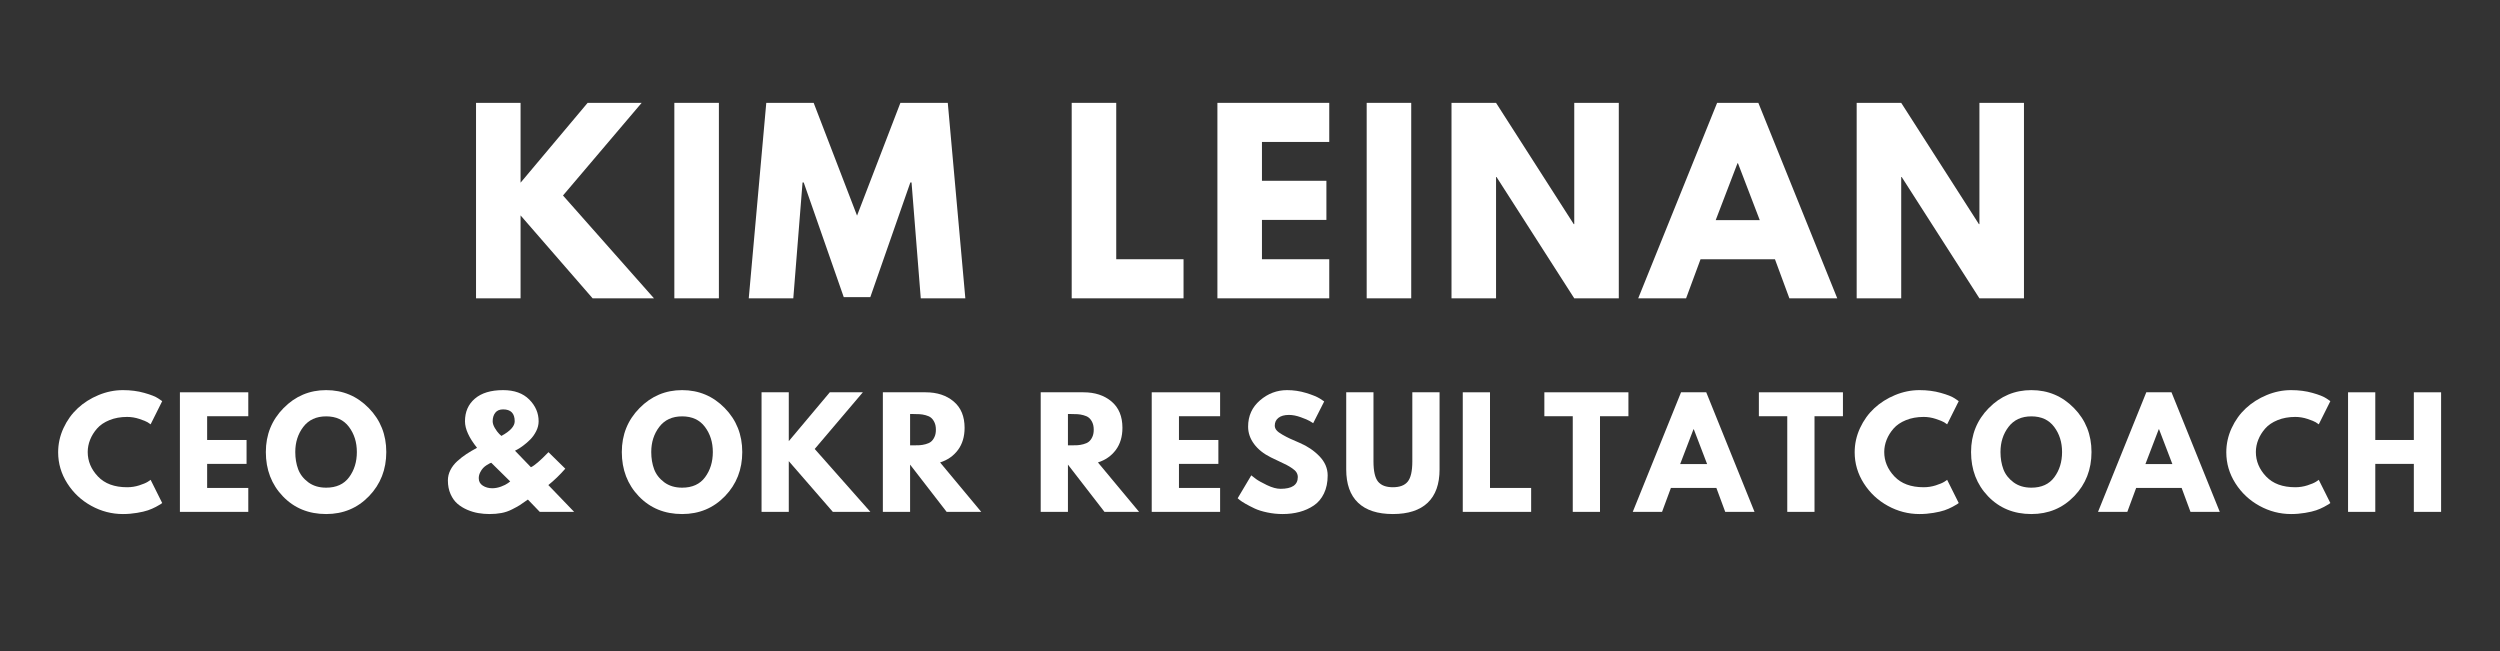<svg xmlns="http://www.w3.org/2000/svg" xmlns:xlink="http://www.w3.org/1999/xlink" width="1920" zoomAndPan="magnify" viewBox="0 0 1440 375" height="500" preserveAspectRatio="xMidYMid meet" version="1.0"><rect x="0" y="0" width="1440" height="375" fill="#333333" stroke="none"/><defs><g/></defs><g fill="#ffffff" fill-opacity="1"><g transform="translate(266.005, 171.838)"><g><path d="M 110.688 0 L 75.344 0 L 33.844 -47.766 L 33.844 0 L 8.188 0 L 8.188 -112.594 L 33.844 -112.594 L 33.844 -66.609 L 72.469 -112.594 L 103.594 -112.594 L 58.281 -59.234 Z M 110.688 0 "/></g></g></g><g fill="#ffffff" fill-opacity="1"><g transform="translate(380.236, 171.838)"><g><path d="M 33.844 -112.594 L 33.844 0 L 8.188 0 L 8.188 -112.594 Z M 33.844 -112.594 "/></g></g></g><g fill="#ffffff" fill-opacity="1"><g transform="translate(429.095, 171.838)"><g><path d="M 101.266 0 L 95.953 -66.734 L 95.266 -66.734 L 72.203 -0.688 L 56.906 -0.688 L 33.844 -66.734 L 33.172 -66.734 L 27.844 0 L 2.188 0 L 12.281 -112.594 L 39.578 -112.594 L 64.562 -47.641 L 89.531 -112.594 L 116.828 -112.594 L 126.938 0 Z M 101.266 0 "/></g></g></g><g fill="#ffffff" fill-opacity="1"><g transform="translate(565.026, 171.838)"><g/></g></g><g fill="#ffffff" fill-opacity="1"><g transform="translate(609.108, 171.838)"><g><path d="M 33.844 -112.594 L 33.844 -22.516 L 72.609 -22.516 L 72.609 0 L 8.188 0 L 8.188 -112.594 Z M 33.844 -112.594 "/></g></g></g><g fill="#ffffff" fill-opacity="1"><g transform="translate(693.041, 171.838)"><g><path d="M 72.609 -112.594 L 72.609 -90.078 L 33.844 -90.078 L 33.844 -67.703 L 70.969 -67.703 L 70.969 -45.172 L 33.844 -45.172 L 33.844 -22.516 L 72.609 -22.516 L 72.609 0 L 8.188 0 L 8.188 -112.594 Z M 72.609 -112.594 "/></g></g></g><g fill="#ffffff" fill-opacity="1"><g transform="translate(779.021, 171.838)"><g><path d="M 33.844 -112.594 L 33.844 0 L 8.188 0 L 8.188 -112.594 Z M 33.844 -112.594 "/></g></g></g><g fill="#ffffff" fill-opacity="1"><g transform="translate(827.88, 171.838)"><g><path d="M 33.844 -69.875 L 33.844 0 L 8.188 0 L 8.188 -112.594 L 33.844 -112.594 L 78.609 -42.719 L 78.891 -42.719 L 78.891 -112.594 L 104.547 -112.594 L 104.547 0 L 78.891 0 L 34.125 -69.875 Z M 33.844 -69.875 "/></g></g></g><g fill="#ffffff" fill-opacity="1"><g transform="translate(947.434, 171.838)"><g><path d="M 65.375 -112.594 L 110.828 0 L 83.25 0 L 74.938 -22.516 L 32.078 -22.516 L 23.75 0 L -3.828 0 L 41.625 -112.594 Z M 66.188 -45.047 L 53.641 -77.797 L 53.359 -77.797 L 40.812 -45.047 Z M 66.188 -45.047 "/></g></g></g><g fill="#ffffff" fill-opacity="1"><g transform="translate(1061.256, 171.838)"><g><path d="M 33.844 -69.875 L 33.844 0 L 8.188 0 L 8.188 -112.594 L 33.844 -112.594 L 78.609 -42.719 L 78.891 -42.719 L 78.891 -112.594 L 104.547 -112.594 L 104.547 0 L 78.891 0 L 34.125 -69.875 Z M 33.844 -69.875 "/></g></g></g><g fill="#ffffff" fill-opacity="1"><g transform="translate(31.571, 294.838)"><g><path d="M 41.656 -14.188 C 44.051 -14.188 46.375 -14.547 48.625 -15.266 C 50.883 -15.992 52.539 -16.691 53.594 -17.359 L 55.188 -18.453 L 61.859 -5.094 C 61.641 -4.926 61.332 -4.703 60.938 -4.422 C 60.551 -4.141 59.645 -3.625 58.219 -2.875 C 56.801 -2.125 55.285 -1.469 53.672 -0.906 C 52.066 -0.352 49.953 0.141 47.328 0.578 C 44.711 1.023 42.016 1.25 39.234 1.25 C 32.836 1.25 26.77 -0.32 21.031 -3.469 C 15.301 -6.613 10.68 -10.941 7.172 -16.453 C 3.672 -21.961 1.922 -27.914 1.922 -34.312 C 1.922 -39.156 2.945 -43.801 5 -48.25 C 7.062 -52.707 9.801 -56.52 13.219 -59.688 C 16.645 -62.863 20.641 -65.395 25.203 -67.281 C 29.773 -69.176 34.453 -70.125 39.234 -70.125 C 43.691 -70.125 47.797 -69.594 51.547 -68.531 C 55.305 -67.477 57.969 -66.426 59.531 -65.375 L 61.859 -63.781 L 55.188 -50.422 C 54.789 -50.754 54.203 -51.156 53.422 -51.625 C 52.648 -52.102 51.094 -52.734 48.75 -53.516 C 46.414 -54.297 44.051 -54.688 41.656 -54.688 C 37.875 -54.688 34.477 -54.07 31.469 -52.844 C 28.469 -51.625 26.086 -50.008 24.328 -48 C 22.578 -46 21.242 -43.844 20.328 -41.531 C 19.41 -39.219 18.953 -36.867 18.953 -34.484 C 18.953 -29.242 20.91 -24.551 24.828 -20.406 C 28.754 -16.258 34.363 -14.188 41.656 -14.188 Z M 41.656 -14.188 "/></g></g></g><g fill="#ffffff" fill-opacity="1"><g transform="translate(98.609, 294.838)"><g><path d="M 44.406 -68.875 L 44.406 -55.094 L 20.703 -55.094 L 20.703 -41.406 L 43.406 -41.406 L 43.406 -27.641 L 20.703 -27.641 L 20.703 -13.781 L 44.406 -13.781 L 44.406 0 L 5.016 0 L 5.016 -68.875 Z M 44.406 -68.875 "/></g></g></g><g fill="#ffffff" fill-opacity="1"><g transform="translate(151.205, 294.838)"><g><path d="M 1.922 -34.484 C 1.922 -44.441 5.316 -52.867 12.109 -59.766 C 18.898 -66.672 27.082 -70.125 36.656 -70.125 C 46.281 -70.125 54.457 -66.688 61.188 -59.812 C 67.926 -52.938 71.297 -44.492 71.297 -34.484 C 71.297 -24.41 67.984 -15.938 61.359 -9.062 C 54.734 -2.188 46.5 1.25 36.656 1.25 C 26.57 1.25 18.258 -2.156 11.719 -8.969 C 5.188 -15.789 1.922 -24.297 1.922 -34.484 Z M 18.875 -34.484 C 18.875 -30.859 19.426 -27.555 20.531 -24.578 C 21.645 -21.609 23.594 -19.094 26.375 -17.031 C 29.164 -14.969 32.594 -13.938 36.656 -13.938 C 42.5 -13.938 46.906 -15.941 49.875 -19.953 C 52.852 -23.961 54.344 -28.805 54.344 -34.484 C 54.344 -40.098 52.828 -44.922 49.797 -48.953 C 46.766 -52.992 42.383 -55.016 36.656 -55.016 C 30.977 -55.016 26.594 -52.992 23.5 -48.953 C 20.414 -44.922 18.875 -40.098 18.875 -34.484 Z M 18.875 -34.484 "/></g></g></g><g fill="#ffffff" fill-opacity="1"><g transform="translate(228.596, 294.838)"><g/></g></g><g fill="#ffffff" fill-opacity="1"><g transform="translate(255.562, 294.838)"><g><path d="M 2.422 -18.109 C 2.422 -20.172 2.895 -22.145 3.844 -24.031 C 4.789 -25.926 6.125 -27.656 7.844 -29.219 C 9.57 -30.781 11.328 -32.145 13.109 -33.312 C 14.891 -34.477 16.922 -35.676 19.203 -36.906 C 14.578 -42.688 12.266 -47.773 12.266 -52.172 C 12.266 -57.629 14.172 -61.984 17.984 -65.234 C 21.797 -68.492 27.211 -70.125 34.234 -70.125 C 40.68 -70.125 45.703 -68.316 49.297 -64.703 C 52.891 -61.086 54.688 -56.91 54.688 -52.172 C 54.688 -50.223 54.211 -48.316 53.266 -46.453 C 52.316 -44.586 51.188 -43 49.875 -41.688 C 48.57 -40.383 47.25 -39.234 45.906 -38.234 C 44.57 -37.234 43.438 -36.484 42.5 -35.984 L 41.078 -35.234 L 50.25 -25.719 C 52.258 -26.602 55.629 -29.492 60.359 -34.391 L 70.047 -24.875 C 66.93 -21.312 63.676 -18.164 60.281 -15.438 L 75.141 0 L 55.344 0 L 48.5 -7.094 C 46.383 -5.594 44.828 -4.52 43.828 -3.875 C 42.828 -3.238 41.336 -2.422 39.359 -1.422 C 37.391 -0.422 35.359 0.27 33.266 0.656 C 31.18 1.051 28.883 1.25 26.375 1.25 C 24.207 1.25 22.066 1.066 19.953 0.703 C 17.836 0.348 15.707 -0.285 13.562 -1.203 C 11.426 -2.129 9.551 -3.285 7.938 -4.672 C 6.32 -6.066 5 -7.914 3.969 -10.219 C 2.938 -12.531 2.422 -15.16 2.422 -18.109 Z M 34.234 -59.031 C 32.223 -59.031 30.719 -58.391 29.719 -57.109 C 28.719 -55.828 28.219 -54.18 28.219 -52.172 C 28.219 -51.004 28.633 -49.711 29.469 -48.297 C 30.301 -46.879 31.133 -45.754 31.969 -44.922 L 33.234 -43.75 C 38.348 -46.531 40.906 -49.336 40.906 -52.172 C 40.906 -56.742 38.68 -59.031 34.234 -59.031 Z M 38.312 -17.531 L 27.391 -28.297 C 27.211 -28.242 26.957 -28.145 26.625 -28 C 26.289 -27.863 25.707 -27.531 24.875 -27 C 24.039 -26.477 23.316 -25.895 22.703 -25.25 C 22.098 -24.613 21.531 -23.766 21 -22.703 C 20.469 -21.648 20.203 -20.539 20.203 -19.375 C 20.203 -17.531 20.977 -16.109 22.531 -15.109 C 24.094 -14.109 25.906 -13.609 27.969 -13.609 C 29.633 -13.609 31.328 -13.926 33.047 -14.562 C 34.773 -15.207 36.086 -15.863 36.984 -16.531 Z M 38.312 -17.531 "/></g></g></g><g fill="#ffffff" fill-opacity="1"><g transform="translate(329.279, 294.838)"><g/></g></g><g fill="#ffffff" fill-opacity="1"><g transform="translate(356.245, 294.838)"><g><path d="M 1.922 -34.484 C 1.922 -44.441 5.316 -52.867 12.109 -59.766 C 18.898 -66.672 27.082 -70.125 36.656 -70.125 C 46.281 -70.125 54.457 -66.688 61.188 -59.812 C 67.926 -52.938 71.297 -44.492 71.297 -34.484 C 71.297 -24.41 67.984 -15.938 61.359 -9.062 C 54.734 -2.188 46.5 1.25 36.656 1.25 C 26.57 1.25 18.258 -2.156 11.719 -8.969 C 5.188 -15.789 1.922 -24.297 1.922 -34.484 Z M 18.875 -34.484 C 18.875 -30.859 19.426 -27.555 20.531 -24.578 C 21.645 -21.609 23.594 -19.094 26.375 -17.031 C 29.164 -14.969 32.594 -13.938 36.656 -13.938 C 42.5 -13.938 46.906 -15.941 49.875 -19.953 C 52.852 -23.961 54.344 -28.805 54.344 -34.484 C 54.344 -40.098 52.828 -44.922 49.797 -48.953 C 46.766 -52.992 42.383 -55.016 36.656 -55.016 C 30.977 -55.016 26.594 -52.992 23.5 -48.953 C 20.414 -44.922 18.875 -40.098 18.875 -34.484 Z M 18.875 -34.484 "/></g></g></g><g fill="#ffffff" fill-opacity="1"><g transform="translate(433.635, 294.838)"><g><path d="M 67.703 0 L 46.078 0 L 20.703 -29.219 L 20.703 0 L 5.016 0 L 5.016 -68.875 L 20.703 -68.875 L 20.703 -40.734 L 44.328 -68.875 L 63.359 -68.875 L 35.641 -36.234 Z M 67.703 0 "/></g></g></g><g fill="#ffffff" fill-opacity="1"><g transform="translate(503.512, 294.838)"><g><path d="M 5.016 -68.875 L 29.641 -68.875 C 36.266 -68.875 41.66 -67.102 45.828 -63.562 C 50.004 -60.031 52.094 -54.984 52.094 -48.422 C 52.094 -43.359 50.828 -39.113 48.297 -35.688 C 45.766 -32.27 42.328 -29.863 37.984 -28.469 L 61.688 0 L 41.75 0 L 20.703 -27.219 L 20.703 0 L 5.016 0 Z M 20.703 -38.312 L 22.547 -38.312 C 23.992 -38.312 25.219 -38.336 26.219 -38.391 C 27.219 -38.453 28.359 -38.648 29.641 -38.984 C 30.922 -39.316 31.945 -39.789 32.719 -40.406 C 33.5 -41.02 34.164 -41.91 34.719 -43.078 C 35.281 -44.242 35.562 -45.66 35.562 -47.328 C 35.562 -49.004 35.281 -50.426 34.719 -51.594 C 34.164 -52.758 33.5 -53.648 32.719 -54.266 C 31.945 -54.879 30.922 -55.352 29.641 -55.688 C 28.359 -56.02 27.219 -56.211 26.219 -56.266 C 25.219 -56.328 23.992 -56.359 22.547 -56.359 L 20.703 -56.359 Z M 20.703 -38.312 "/></g></g></g><g fill="#ffffff" fill-opacity="1"><g transform="translate(567.462, 294.838)"><g/></g></g><g fill="#ffffff" fill-opacity="1"><g transform="translate(594.428, 294.838)"><g><path d="M 5.016 -68.875 L 29.641 -68.875 C 36.266 -68.875 41.66 -67.102 45.828 -63.562 C 50.004 -60.031 52.094 -54.984 52.094 -48.422 C 52.094 -43.359 50.828 -39.113 48.297 -35.688 C 45.766 -32.27 42.328 -29.863 37.984 -28.469 L 61.688 0 L 41.75 0 L 20.703 -27.219 L 20.703 0 L 5.016 0 Z M 20.703 -38.312 L 22.547 -38.312 C 23.992 -38.312 25.219 -38.336 26.219 -38.391 C 27.219 -38.453 28.359 -38.648 29.641 -38.984 C 30.922 -39.316 31.945 -39.789 32.719 -40.406 C 33.5 -41.02 34.164 -41.91 34.719 -43.078 C 35.281 -44.242 35.562 -45.66 35.562 -47.328 C 35.562 -49.004 35.281 -50.426 34.719 -51.594 C 34.164 -52.758 33.5 -53.648 32.719 -54.266 C 31.945 -54.879 30.922 -55.352 29.641 -55.688 C 28.359 -56.02 27.219 -56.211 26.219 -56.266 C 25.219 -56.328 23.992 -56.359 22.547 -56.359 L 20.703 -56.359 Z M 20.703 -38.312 "/></g></g></g><g fill="#ffffff" fill-opacity="1"><g transform="translate(658.377, 294.838)"><g><path d="M 44.406 -68.875 L 44.406 -55.094 L 20.703 -55.094 L 20.703 -41.406 L 43.406 -41.406 L 43.406 -27.641 L 20.703 -27.641 L 20.703 -13.781 L 44.406 -13.781 L 44.406 0 L 5.016 0 L 5.016 -68.875 Z M 44.406 -68.875 "/></g></g></g><g fill="#ffffff" fill-opacity="1"><g transform="translate(710.973, 294.838)"><g><path d="M 30.391 -70.125 C 34.117 -70.125 37.766 -69.582 41.328 -68.5 C 44.891 -67.414 47.531 -66.344 49.25 -65.281 L 51.766 -63.609 L 45.422 -51.094 C 44.922 -51.426 44.223 -51.852 43.328 -52.375 C 42.441 -52.906 40.77 -53.613 38.312 -54.5 C 35.863 -55.395 33.582 -55.844 31.469 -55.844 C 28.852 -55.844 26.836 -55.285 25.422 -54.172 C 24.004 -53.066 23.297 -51.566 23.297 -49.672 C 23.297 -48.723 23.629 -47.844 24.297 -47.031 C 24.961 -46.227 26.102 -45.367 27.719 -44.453 C 29.332 -43.535 30.75 -42.797 31.969 -42.234 C 33.195 -41.68 35.094 -40.848 37.656 -39.734 C 42.102 -37.848 45.898 -35.273 49.047 -32.016 C 52.191 -28.754 53.766 -25.066 53.766 -20.953 C 53.766 -17.004 53.051 -13.551 51.625 -10.594 C 50.207 -7.645 48.258 -5.336 45.781 -3.672 C 43.312 -2.004 40.57 -0.77 37.562 0.031 C 34.562 0.844 31.305 1.25 27.797 1.25 C 24.797 1.25 21.848 0.941 18.953 0.328 C 16.055 -0.273 13.633 -1.035 11.688 -1.953 C 9.738 -2.879 7.984 -3.785 6.422 -4.672 C 4.867 -5.566 3.727 -6.316 3 -6.922 L 1.922 -7.844 L 9.766 -21.031 C 10.43 -20.477 11.348 -19.77 12.516 -18.906 C 13.691 -18.039 15.766 -16.883 18.734 -15.438 C 21.711 -14 24.344 -13.281 26.625 -13.281 C 33.25 -13.281 36.562 -15.531 36.562 -20.031 C 36.562 -20.977 36.32 -21.852 35.844 -22.656 C 35.375 -23.469 34.539 -24.273 33.344 -25.078 C 32.156 -25.891 31.098 -26.531 30.172 -27 C 29.254 -27.477 27.754 -28.203 25.672 -29.172 C 23.586 -30.148 22.039 -30.891 21.031 -31.391 C 16.863 -33.453 13.641 -36.023 11.359 -39.109 C 9.078 -42.203 7.938 -45.531 7.938 -49.094 C 7.938 -55.27 10.219 -60.316 14.781 -64.234 C 19.344 -68.16 24.547 -70.125 30.391 -70.125 Z M 30.391 -70.125 "/></g></g></g><g fill="#ffffff" fill-opacity="1"><g transform="translate(771.249, 294.838)"><g><path d="M 57.938 -68.875 L 57.938 -24.453 C 57.938 -15.992 55.656 -9.594 51.094 -5.25 C 46.531 -0.914 39.848 1.25 31.047 1.25 C 22.254 1.25 15.578 -0.914 11.016 -5.25 C 6.453 -9.594 4.172 -15.992 4.172 -24.453 L 4.172 -68.875 L 19.875 -68.875 L 19.875 -29.047 C 19.875 -23.484 20.75 -19.613 22.5 -17.438 C 24.25 -15.27 27.098 -14.188 31.047 -14.188 C 35.004 -14.188 37.859 -15.27 39.609 -17.438 C 41.367 -19.613 42.25 -23.484 42.25 -29.047 L 42.25 -68.875 Z M 57.938 -68.875 "/></g></g></g><g fill="#ffffff" fill-opacity="1"><g transform="translate(837.536, 294.838)"><g><path d="M 20.703 -68.875 L 20.703 -13.781 L 44.406 -13.781 L 44.406 0 L 5.016 0 L 5.016 -68.875 Z M 20.703 -68.875 "/></g></g></g><g fill="#ffffff" fill-opacity="1"><g transform="translate(888.879, 294.838)"><g><path d="M 0.672 -55.094 L 0.672 -68.875 L 49.094 -68.875 L 49.094 -55.094 L 32.719 -55.094 L 32.719 0 L 17.031 0 L 17.031 -55.094 Z M 0.672 -55.094 "/></g></g></g><g fill="#ffffff" fill-opacity="1"><g transform="translate(942.811, 294.838)"><g><path d="M 39.984 -68.875 L 67.797 0 L 50.922 0 L 45.828 -13.781 L 19.625 -13.781 L 14.531 0 L -2.344 0 L 25.469 -68.875 Z M 40.484 -27.547 L 32.812 -47.594 L 32.641 -47.594 L 24.969 -27.547 Z M 40.484 -27.547 "/></g></g></g><g fill="#ffffff" fill-opacity="1"><g transform="translate(1012.437, 294.838)"><g><path d="M 0.672 -55.094 L 0.672 -68.875 L 49.094 -68.875 L 49.094 -55.094 L 32.719 -55.094 L 32.719 0 L 17.031 0 L 17.031 -55.094 Z M 0.672 -55.094 "/></g></g></g><g fill="#ffffff" fill-opacity="1"><g transform="translate(1066.369, 294.838)"><g><path d="M 41.656 -14.188 C 44.051 -14.188 46.375 -14.547 48.625 -15.266 C 50.883 -15.992 52.539 -16.691 53.594 -17.359 L 55.188 -18.453 L 61.859 -5.094 C 61.641 -4.926 61.332 -4.703 60.938 -4.422 C 60.551 -4.141 59.645 -3.625 58.219 -2.875 C 56.801 -2.125 55.285 -1.469 53.672 -0.906 C 52.066 -0.352 49.953 0.141 47.328 0.578 C 44.711 1.023 42.016 1.25 39.234 1.25 C 32.836 1.25 26.77 -0.32 21.031 -3.469 C 15.301 -6.613 10.68 -10.941 7.172 -16.453 C 3.672 -21.961 1.922 -27.914 1.922 -34.312 C 1.922 -39.156 2.945 -43.801 5 -48.25 C 7.062 -52.707 9.801 -56.52 13.219 -59.688 C 16.645 -62.863 20.641 -65.395 25.203 -67.281 C 29.773 -69.176 34.453 -70.125 39.234 -70.125 C 43.691 -70.125 47.797 -69.594 51.547 -68.531 C 55.305 -67.477 57.969 -66.426 59.531 -65.375 L 61.859 -63.781 L 55.188 -50.422 C 54.789 -50.754 54.203 -51.156 53.422 -51.625 C 52.648 -52.102 51.094 -52.734 48.75 -53.516 C 46.414 -54.297 44.051 -54.688 41.656 -54.688 C 37.875 -54.688 34.477 -54.07 31.469 -52.844 C 28.469 -51.625 26.086 -50.008 24.328 -48 C 22.578 -46 21.242 -43.844 20.328 -41.531 C 19.41 -39.219 18.953 -36.867 18.953 -34.484 C 18.953 -29.242 20.91 -24.551 24.828 -20.406 C 28.754 -16.258 34.363 -14.188 41.656 -14.188 Z M 41.656 -14.188 "/></g></g></g><g fill="#ffffff" fill-opacity="1"><g transform="translate(1133.407, 294.838)"><g><path d="M 1.922 -34.484 C 1.922 -44.441 5.316 -52.867 12.109 -59.766 C 18.898 -66.672 27.082 -70.125 36.656 -70.125 C 46.281 -70.125 54.457 -66.688 61.188 -59.812 C 67.926 -52.938 71.297 -44.492 71.297 -34.484 C 71.297 -24.41 67.984 -15.938 61.359 -9.062 C 54.734 -2.188 46.5 1.25 36.656 1.25 C 26.57 1.25 18.258 -2.156 11.719 -8.969 C 5.188 -15.789 1.922 -24.297 1.922 -34.484 Z M 18.875 -34.484 C 18.875 -30.859 19.426 -27.555 20.531 -24.578 C 21.645 -21.609 23.594 -19.094 26.375 -17.031 C 29.164 -14.969 32.594 -13.938 36.656 -13.938 C 42.5 -13.938 46.906 -15.941 49.875 -19.953 C 52.852 -23.961 54.344 -28.805 54.344 -34.484 C 54.344 -40.098 52.828 -44.922 49.797 -48.953 C 46.766 -52.992 42.383 -55.016 36.656 -55.016 C 30.977 -55.016 26.594 -52.992 23.5 -48.953 C 20.414 -44.922 18.875 -40.098 18.875 -34.484 Z M 18.875 -34.484 "/></g></g></g><g fill="#ffffff" fill-opacity="1"><g transform="translate(1210.798, 294.838)"><g><path d="M 39.984 -68.875 L 67.797 0 L 50.922 0 L 45.828 -13.781 L 19.625 -13.781 L 14.531 0 L -2.344 0 L 25.469 -68.875 Z M 40.484 -27.547 L 32.812 -47.594 L 32.641 -47.594 L 24.969 -27.547 Z M 40.484 -27.547 "/></g></g></g><g fill="#ffffff" fill-opacity="1"><g transform="translate(1280.424, 294.838)"><g><path d="M 41.656 -14.188 C 44.051 -14.188 46.375 -14.547 48.625 -15.266 C 50.883 -15.992 52.539 -16.691 53.594 -17.359 L 55.188 -18.453 L 61.859 -5.094 C 61.641 -4.926 61.332 -4.703 60.938 -4.422 C 60.551 -4.141 59.645 -3.625 58.219 -2.875 C 56.801 -2.125 55.285 -1.469 53.672 -0.906 C 52.066 -0.352 49.953 0.141 47.328 0.578 C 44.711 1.023 42.016 1.25 39.234 1.25 C 32.836 1.25 26.77 -0.32 21.031 -3.469 C 15.301 -6.613 10.68 -10.941 7.172 -16.453 C 3.672 -21.961 1.922 -27.914 1.922 -34.312 C 1.922 -39.156 2.945 -43.801 5 -48.25 C 7.062 -52.707 9.801 -56.52 13.219 -59.688 C 16.645 -62.863 20.641 -65.395 25.203 -67.281 C 29.773 -69.176 34.453 -70.125 39.234 -70.125 C 43.691 -70.125 47.797 -69.594 51.547 -68.531 C 55.305 -67.477 57.969 -66.426 59.531 -65.375 L 61.859 -63.781 L 55.188 -50.422 C 54.789 -50.754 54.203 -51.156 53.422 -51.625 C 52.648 -52.102 51.094 -52.734 48.75 -53.516 C 46.414 -54.297 44.051 -54.688 41.656 -54.688 C 37.875 -54.688 34.477 -54.07 31.469 -52.844 C 28.469 -51.625 26.086 -50.008 24.328 -48 C 22.578 -46 21.242 -43.844 20.328 -41.531 C 19.41 -39.219 18.953 -36.867 18.953 -34.484 C 18.953 -29.242 20.91 -24.551 24.828 -20.406 C 28.754 -16.258 34.363 -14.188 41.656 -14.188 Z M 41.656 -14.188 "/></g></g></g><g fill="#ffffff" fill-opacity="1"><g transform="translate(1347.463, 294.838)"><g><path d="M 20.703 -27.641 L 20.703 0 L 5.016 0 L 5.016 -68.875 L 20.703 -68.875 L 20.703 -41.406 L 42.906 -41.406 L 42.906 -68.875 L 58.609 -68.875 L 58.609 0 L 42.906 0 L 42.906 -27.641 Z M 20.703 -27.641 "/></g></g></g></svg>